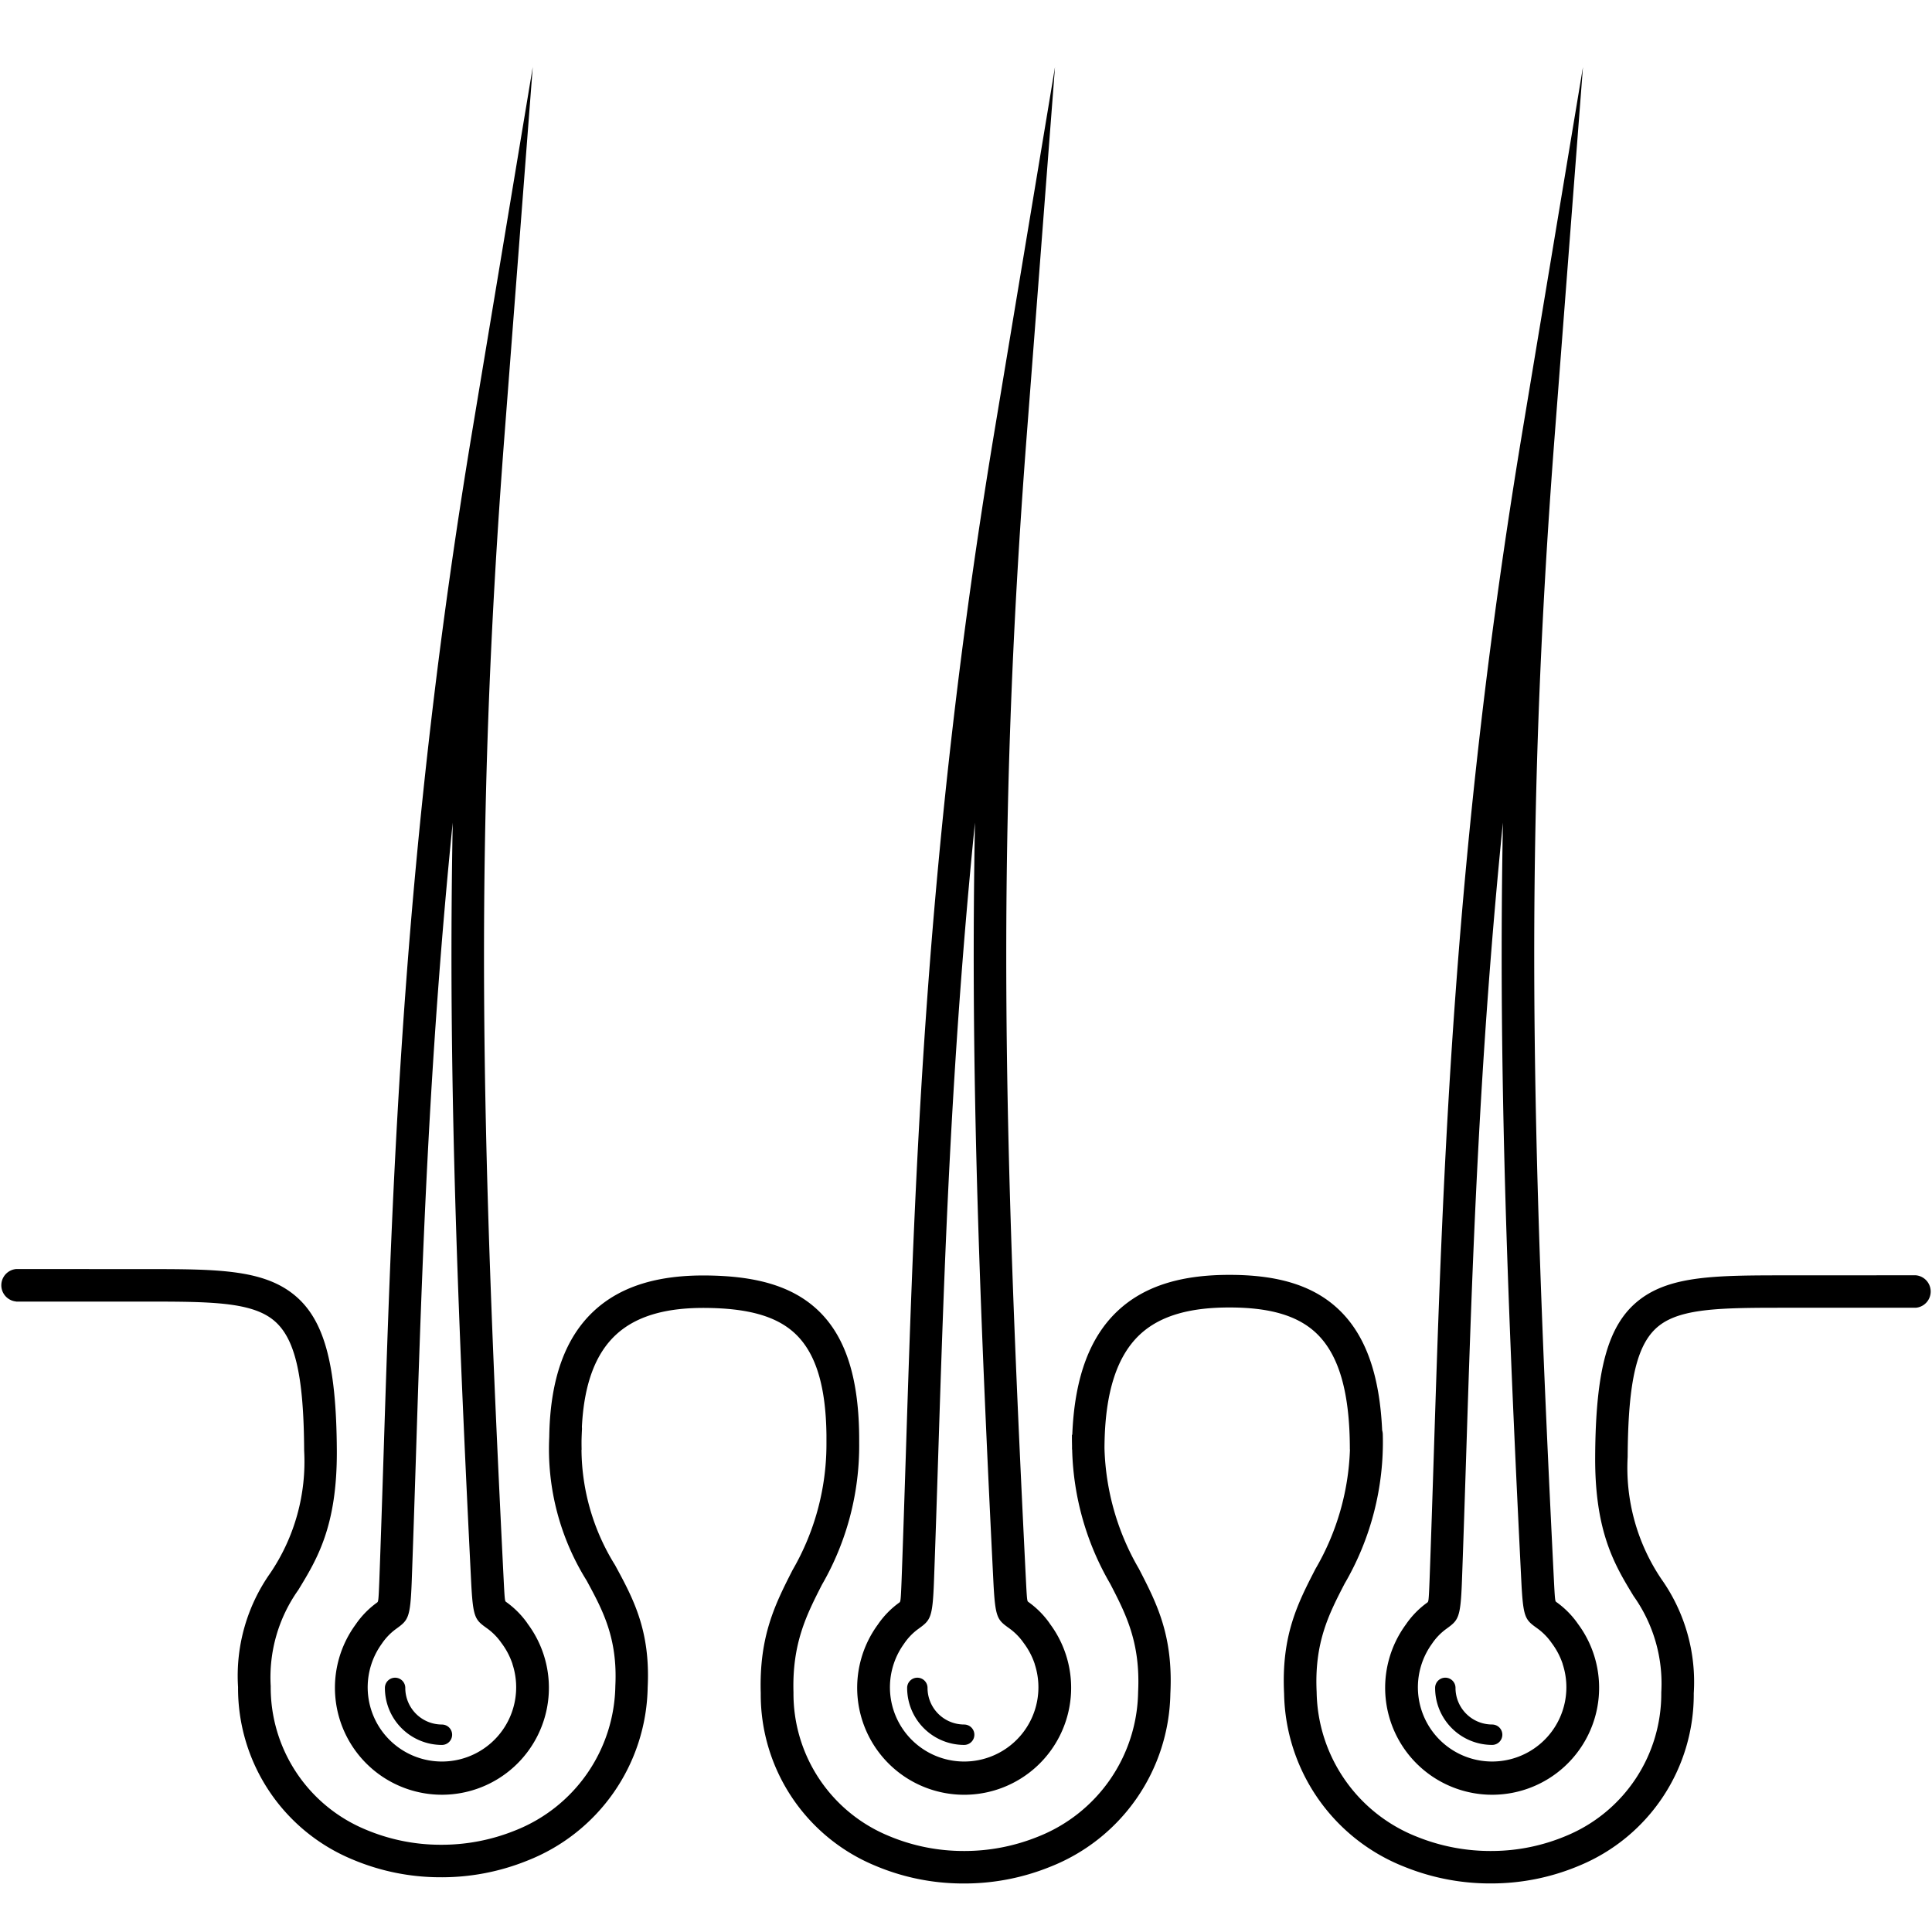 <svg xmlns="http://www.w3.org/2000/svg" xmlns:xlink="http://www.w3.org/1999/xlink" width="166" height="166" viewBox="0 0 166 166">
  <defs>
    <clipPath id="clip-Cheveux-cassants">
      <rect width="166" height="166"/>
    </clipPath>
  </defs>
  <g id="Cheveux-cassants" clip-path="url(#clip-Cheveux-cassants)">
    <path id="Tracé_50" data-name="Tracé 50" d="M129.985,163.346a9.192,9.192,0,1,1-14.766.1,7.564,7.564,0,0,1,1.845-1.894c.109-.079.129-.093.2-1.955.131-3.556.246-7.122.363-10.77.781-24.3,1.676-52.194,7.616-87.926l5.2-31.282-2.425,31.611c-1.333,17.365-1.83,32.349-1.755,47.762s.723,31.354,1.68,50.561c.093,1.857.109,1.869.211,1.944a7.651,7.651,0,0,1,1.835,1.845ZM86.064,135.684a1.4,1.4,0,0,1,0-2.79l11.168.005c5.936,0,9.856.019,12.548,2.084,2.716,2.082,3.791,5.947,3.83,13.51.033,6.486-1.688,9.314-3.306,11.97a12.969,12.969,0,0,0-2.375,8.273,13.214,13.214,0,0,0,8.139,12.312,16.541,16.541,0,0,0,6.393,1.313,16.839,16.839,0,0,0,6.459-1.223,13.579,13.579,0,0,0,8.62-12.431c.205-4.126-1.1-6.525-2.465-9.044a21.343,21.343,0,0,1-3.214-12.321c.07-5.2,1.484-8.624,3.785-10.794,2.483-2.342,5.9-3.139,9.719-3.1,4.181.04,7.49.864,9.8,3.2,2.182,2.214,3.34,5.686,3.326,11.019v.175a23.9,23.9,0,0,1-3.2,12.177c-1.32,2.589-2.57,5.04-2.445,9.251a13.215,13.215,0,0,0,8.139,12.312,16.54,16.54,0,0,0,6.393,1.314,16.84,16.84,0,0,0,6.459-1.223,13.578,13.578,0,0,0,8.62-12.431c.211-4.255-1.048-6.7-2.4-9.308a24.042,24.042,0,0,1-3.267-11.538h-.011c0-.111,0-.221,0-.331q-.011-.455-.009-.931h.031c.2-5.118,1.61-8.471,3.864-10.608,2.467-2.337,5.823-3.131,9.641-3.131,4.074,0,7.344.859,9.66,3.245,2.045,2.108,3.242,5.328,3.46,10.111a1.423,1.423,0,0,1,.055.383,24.161,24.161,0,0,1-3.284,12.8c-1.349,2.613-2.608,5.053-2.4,9.308a13.579,13.579,0,0,0,8.62,12.431,16.865,16.865,0,0,0,6.459,1.223,16.545,16.545,0,0,0,6.393-1.313,13.213,13.213,0,0,0,8.139-12.312A12.961,12.961,0,0,0,225.034,161c-1.616-2.656-3.339-5.484-3.306-11.97.039-7.564,1.114-11.428,3.83-13.51,2.693-2.065,6.612-2.082,12.548-2.084l11.168-.005a1.4,1.4,0,0,1,0,2.79l-11.168,0c-5.36,0-8.9.015-10.851,1.515-1.933,1.482-2.7,4.717-2.735,11.3a17.077,17.077,0,0,0,2.9,10.5,15.3,15.3,0,0,1,2.779,9.806,15.91,15.91,0,0,1-9.825,14.809,19.4,19.4,0,0,1-7.488,1.533,19.609,19.609,0,0,1-7.521-1.42A16.288,16.288,0,0,1,195,169.373c-.248-5,1.176-7.764,2.7-10.721a21.742,21.742,0,0,0,2.958-10.256h-.008c0-4.916-.945-8-2.7-9.808-1.707-1.758-4.316-2.391-7.656-2.391-3.151,0-5.859.6-7.714,2.354-1.877,1.779-3,4.829-3.012,9.769a21.736,21.736,0,0,0,2.96,10.333c1.526,2.957,2.952,5.719,2.7,10.721a16.286,16.286,0,0,1-10.361,14.894,19.608,19.608,0,0,1-7.521,1.42,19.357,19.357,0,0,1-7.488-1.533,15.909,15.909,0,0,1-9.825-14.809c-.148-4.936,1.257-7.688,2.74-10.6a21.572,21.572,0,0,0,2.906-10.755v-.1c0-.053,0-.106,0-.159v-.063c0-.17,0-.341,0-.515h0c-.05-4.232-.926-6.926-2.524-8.547-1.7-1.729-4.37-2.339-7.827-2.371-3.146-.031-5.9.572-7.781,2.347-1.637,1.544-2.69,4.042-2.881,7.873a1.545,1.545,0,0,1,.006.226q-.027.5-.037.968c0,.251,0,.5.008.766h-.011a18.988,18.988,0,0,0,2.881,9.913c1.562,2.875,3.048,5.614,2.805,10.51a16.286,16.286,0,0,1-10.361,14.894,19.6,19.6,0,0,1-7.521,1.42,19.372,19.372,0,0,1-7.488-1.532,15.909,15.909,0,0,1-9.825-14.809,15.306,15.306,0,0,1,2.779-9.806,17.077,17.077,0,0,0,2.9-10.5c-.034-6.581-.8-9.817-2.735-11.3-1.956-1.5-5.492-1.513-10.851-1.515l-11.168,0ZM212.876,172.03a.876.876,0,1,1,0,1.752,4.9,4.9,0,0,1-4.9-4.9.876.876,0,0,1,1.752,0,3.145,3.145,0,0,0,3.146,3.146Zm7.345-8.683a9.192,9.192,0,1,1-14.766.1,7.564,7.564,0,0,1,1.845-1.894c.109-.079.129-.093.2-1.955.131-3.556.246-7.122.363-10.77.781-24.3,1.676-52.194,7.616-87.926l5.2-31.282-2.425,31.611C216.919,78.6,216.421,93.584,216.5,109s.723,31.354,1.68,50.561c.093,1.857.109,1.869.211,1.944a7.65,7.65,0,0,1,1.835,1.845Zm-1.282,3.484a6.309,6.309,0,0,0-.952-1.809,5.178,5.178,0,0,0-1.233-1.255c-1.045-.753-1.212-.874-1.372-4.078-.956-19.2-1.6-35.148-1.68-50.68-.023-4.845.008-9.643.1-14.479-2.071,20.547-2.64,38.263-3.158,54.392-.119,3.69-.235,7.3-.363,10.781-.119,3.217-.306,3.352-1.345,4.111a5.036,5.036,0,0,0-1.231,1.28,6.379,6.379,0,1,0,11.228,1.737Zm-51.427,5.2a.876.876,0,1,1,0,1.752,4.9,4.9,0,0,1-4.9-4.9.876.876,0,0,1,1.752,0,3.145,3.145,0,0,0,3.146,3.146Zm7.345-8.683a9.192,9.192,0,1,1-14.766.1,7.563,7.563,0,0,1,1.845-1.894c.109-.079.128-.093.2-1.955.131-3.556.245-7.122.363-10.77.781-24.3,1.676-52.194,7.616-87.926l5.2-31.282-2.425,31.611c-1.333,17.365-1.83,32.349-1.755,47.762s.723,31.354,1.68,50.561c.093,1.857.109,1.869.211,1.944a7.656,7.656,0,0,1,1.835,1.845Zm-1.281,3.484a6.325,6.325,0,0,0-.952-1.809,5.171,5.171,0,0,0-1.233-1.255c-1.045-.753-1.212-.874-1.372-4.078-.956-19.2-1.6-35.148-1.68-50.68-.023-4.845.009-9.643.1-14.479-2.071,20.547-2.64,38.263-3.158,54.392-.118,3.69-.235,7.3-.363,10.781-.119,3.217-.305,3.354-1.345,4.111a5.036,5.036,0,0,0-1.231,1.28,6.379,6.379,0,1,0,11.228,1.737Zm-50.936,5.2a.876.876,0,0,1,0,1.752,4.9,4.9,0,0,1-4.9-4.9.876.876,0,1,1,1.752,0,3.145,3.145,0,0,0,3.146,3.146Zm6.064-5.2a6.324,6.324,0,0,0-.952-1.809,5.171,5.171,0,0,0-1.233-1.255c-1.045-.753-1.212-.874-1.372-4.078-.956-19.2-1.6-35.148-1.68-50.68-.023-4.845.009-9.643.1-14.479-2.071,20.547-2.64,38.263-3.158,54.392-.118,3.69-.235,7.3-.363,10.781-.119,3.217-.305,3.354-1.345,4.111a5.035,5.035,0,0,0-1.231,1.28,6.379,6.379,0,1,0,11.228,1.737Z" transform="translate(-84.669 -23.857)"/>
  </g>
</svg>
